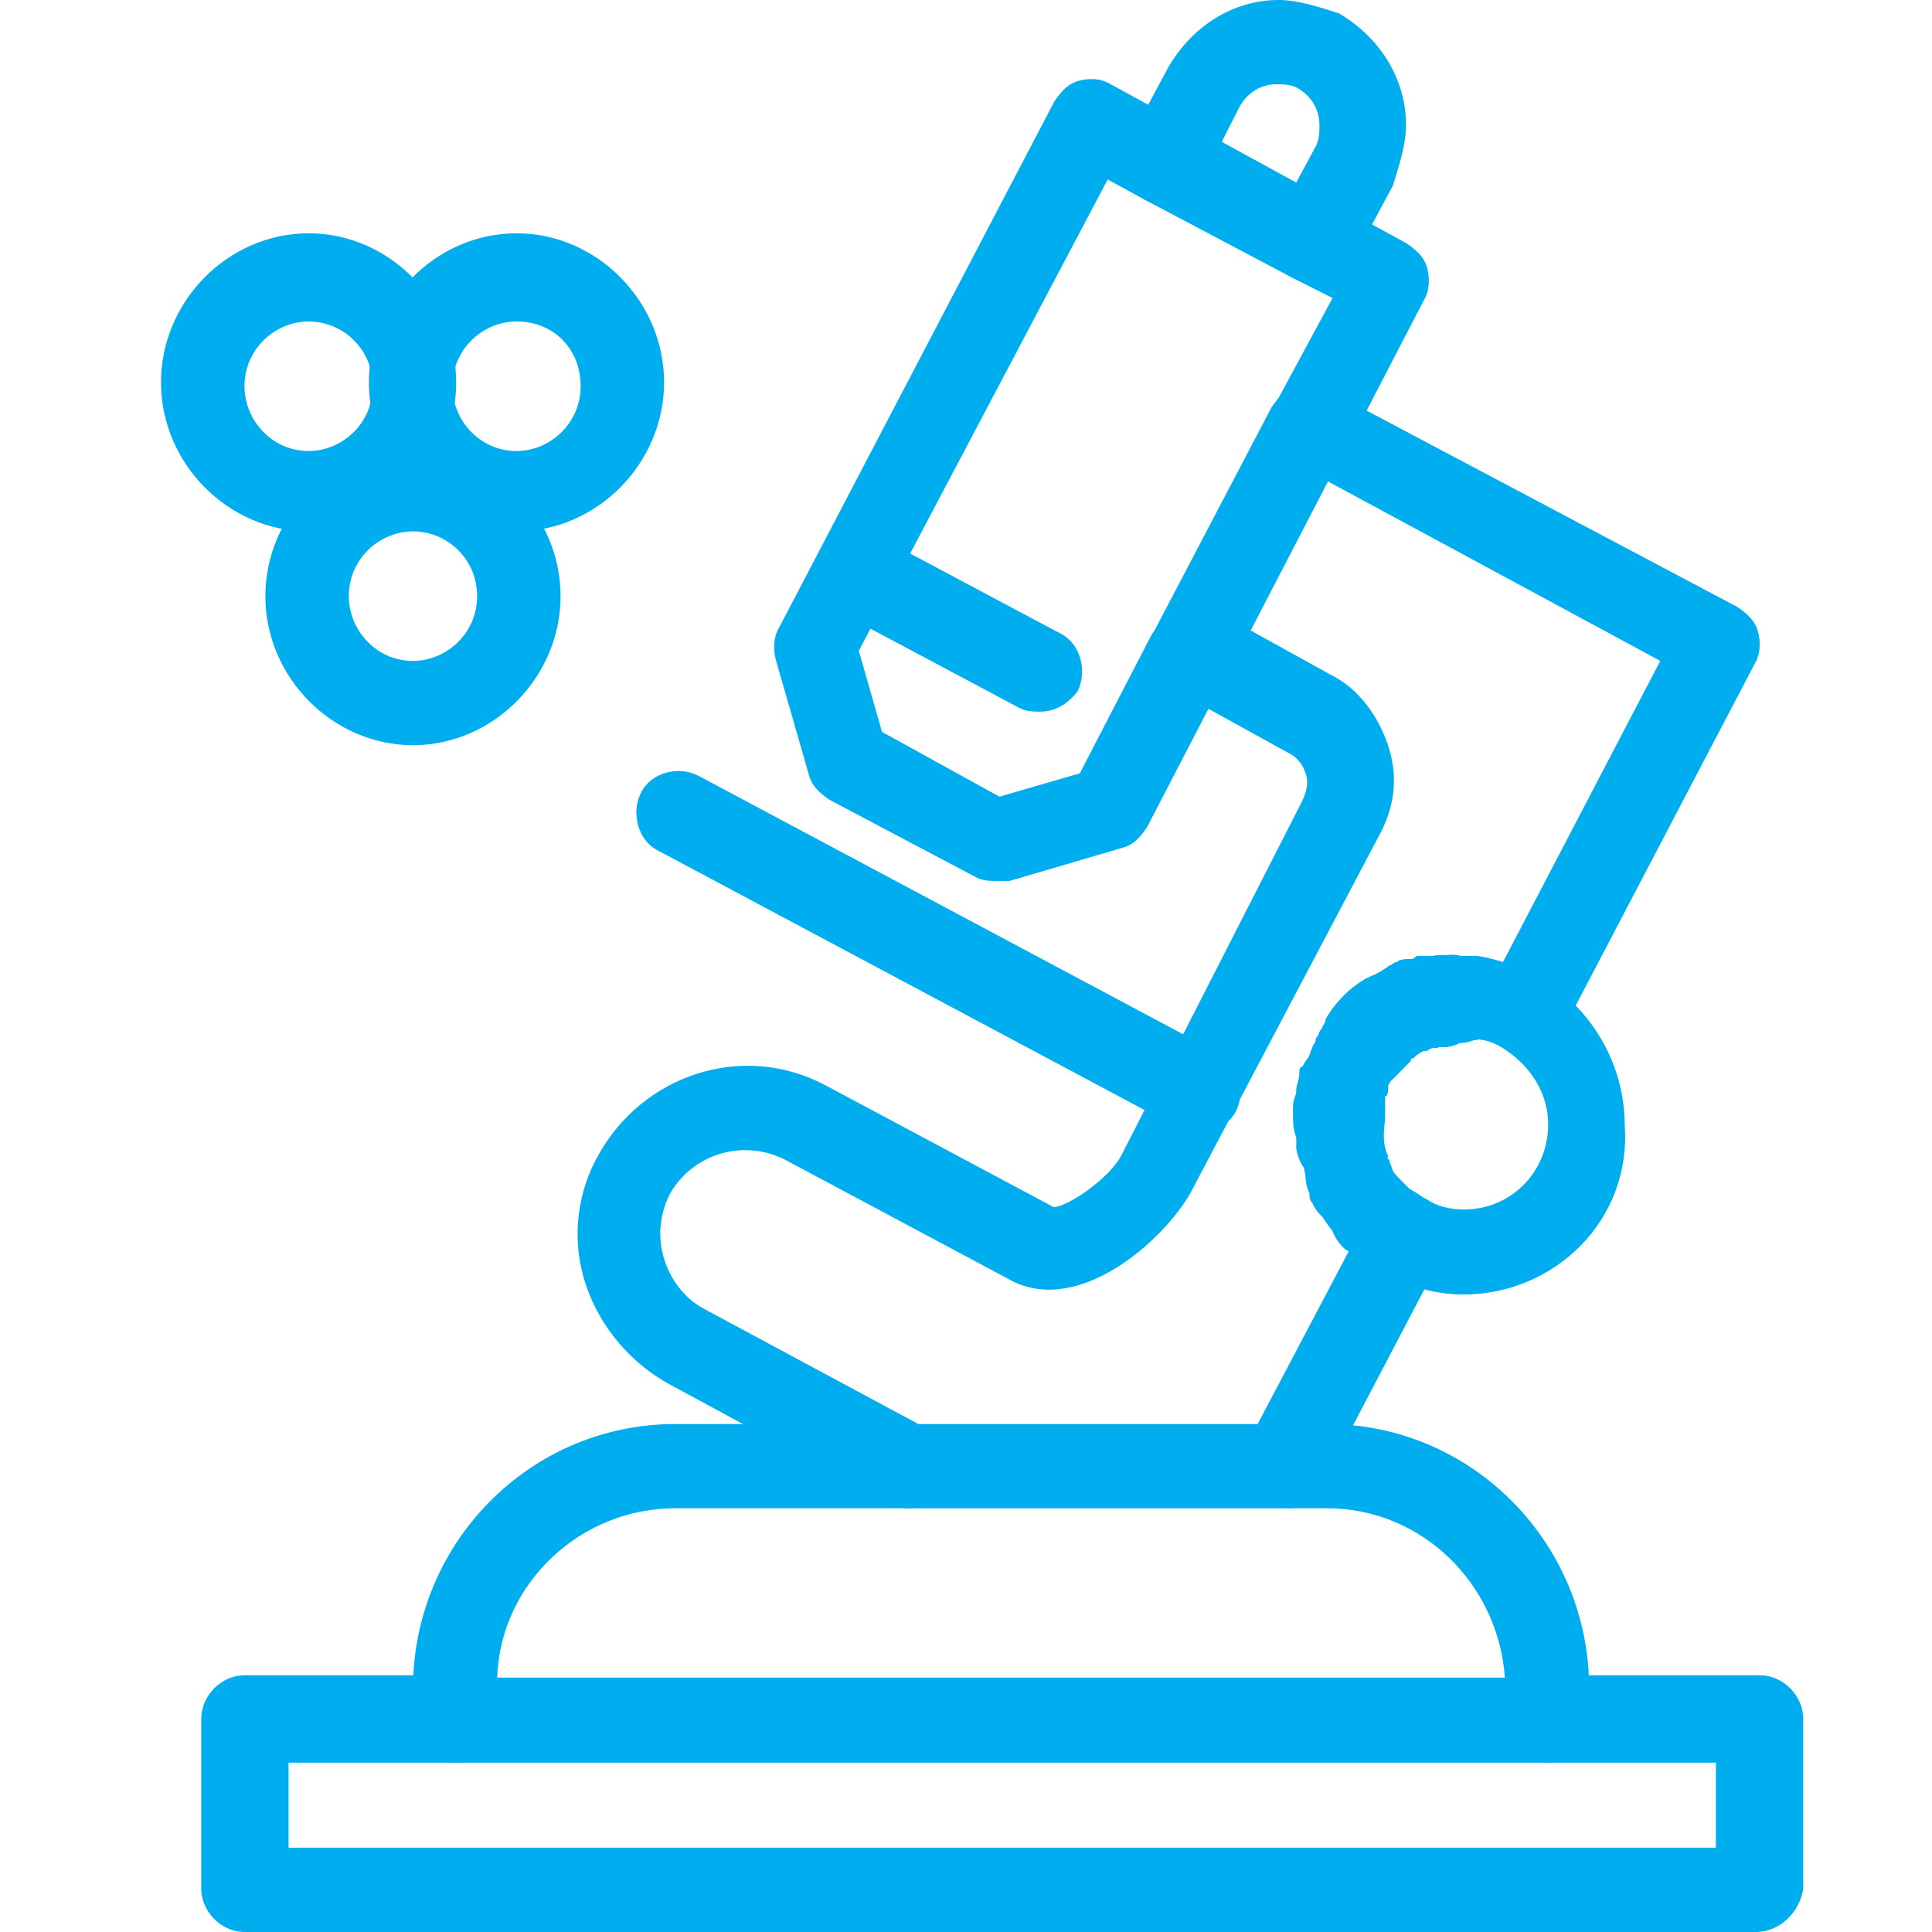 <svg xmlns="http://www.w3.org/2000/svg" fill="none" viewBox="0 0 48 48" height="48" width="48">
<path fill="#00AEEF" d="M10.26 18.514C8.263 18.514 6.593 16.827 6.593 14.811C6.593 12.795 8.263 11.108 10.26 11.108C12.257 11.108 13.927 12.795 13.927 14.811C13.927 16.827 12.257 18.514 10.26 18.514ZM10.26 13.202C9.434 13.202 8.666 13.88 8.666 14.811C8.666 15.645 9.338 16.42 10.26 16.42C11.086 16.42 11.854 15.742 11.854 14.811C11.854 13.88 11.105 13.202 10.26 13.202Z"></path>
<path fill="#00AEEF" d="M24.774 21.887C24.601 21.887 24.448 21.887 24.275 21.809L20.608 19.871C20.358 19.696 20.185 19.541 20.108 19.289L19.283 16.42C19.206 16.168 19.206 15.838 19.36 15.586L26.195 2.52C26.368 2.268 26.521 2.094 26.771 2.016C27.02 1.938 27.347 1.938 27.596 2.094L29.44 3.102C29.939 3.354 30.112 4.032 29.862 4.536C29.613 5.04 28.941 5.215 28.441 4.963L27.52 4.459L21.337 16.168L21.913 18.184L24.832 19.793L26.828 19.212L28.576 15.838C28.825 15.334 29.497 15.16 29.997 15.412C30.496 15.664 30.669 16.342 30.419 16.846L28.499 20.549C28.326 20.801 28.172 20.976 27.923 21.053L25.081 21.887H24.755H24.774Z"></path>
<path fill="#00AEEF" d="M32.531 11.69C32.358 11.69 32.205 11.69 32.032 11.612C31.532 11.36 31.36 10.681 31.609 10.177L33.107 7.405L32.108 6.901C31.609 6.649 31.436 5.971 31.686 5.467C31.936 4.963 32.608 4.788 33.107 5.04L34.95 6.048C35.2 6.223 35.373 6.378 35.449 6.63C35.526 6.882 35.526 7.211 35.373 7.463L33.453 11.166C33.203 11.496 32.877 11.67 32.531 11.67V11.69Z"></path>
<path fill="#00AEEF" d="M25.85 17.68C25.677 17.68 25.524 17.68 25.351 17.602L20.762 15.16C20.263 14.908 20.09 14.229 20.34 13.725C20.589 13.221 21.261 13.047 21.761 13.299L26.349 15.741C26.849 15.993 27.021 16.672 26.772 17.176C26.522 17.505 26.196 17.68 25.85 17.68Z"></path>
<path fill="#00AEEF" d="M32.609 6.979C32.436 6.979 32.282 6.979 32.109 6.901L28.442 4.963C28.193 4.788 28.02 4.633 27.943 4.381C27.866 4.129 27.866 3.8 28.02 3.548L29.018 1.687C29.594 0.679 30.612 0 31.764 0C32.263 0 32.762 0.174 33.261 0.33C34.26 0.911 34.932 1.939 34.932 3.102C34.932 3.606 34.759 4.11 34.605 4.614L33.607 6.475C33.357 6.805 32.935 6.979 32.609 6.979ZM30.362 3.528L32.205 4.536L32.705 3.606C32.781 3.431 32.781 3.276 32.781 3.102C32.781 2.675 32.532 2.346 32.205 2.171C32.033 2.094 31.879 2.094 31.706 2.094C31.284 2.094 30.957 2.346 30.785 2.675L30.362 3.509V3.528Z"></path>
<path fill="#00AEEF" d="M29.786 28.11C29.613 28.11 29.46 28.11 29.287 28.032L16.346 21.131C15.847 20.879 15.674 20.2 15.924 19.696C16.173 19.192 16.845 19.018 17.345 19.27L30.285 26.171C30.785 26.423 30.957 27.102 30.708 27.606C30.535 27.935 30.209 28.11 29.786 28.11Z"></path>
<path fill="#00AEEF" d="M43.629 48H6.074C5.498 48 4.999 47.496 4.999 46.914V42.708C4.999 42.126 5.498 41.622 6.074 41.622H11.335C11.911 41.622 12.429 42.126 12.429 42.708C12.429 43.289 11.93 43.793 11.335 43.793H7.169V45.906H42.631V43.793H38.465C37.889 43.793 37.389 43.289 37.389 42.708C37.389 42.126 37.889 41.622 38.465 41.622H43.725C44.301 41.622 44.801 42.126 44.801 42.708V46.914C44.724 47.496 44.225 48 43.629 48Z"></path>
<path fill="#00AEEF" d="M38.465 43.793H11.335C10.759 43.793 10.26 43.289 10.26 42.708V41.952C10.26 38.326 13.178 35.38 16.769 35.38H22.605C23.181 35.38 23.681 35.884 23.681 36.388C23.681 36.969 23.181 37.473 22.605 37.473H16.769C14.426 37.473 12.429 39.334 12.353 41.68H37.389C37.217 39.315 35.297 37.473 32.973 37.473H32.052C31.476 37.473 30.977 36.969 30.977 36.388C30.977 35.806 31.476 35.38 32.052 35.38H32.973C36.564 35.38 39.482 38.326 39.482 41.952V42.708C39.482 43.289 38.983 43.793 38.484 43.793H38.465Z"></path>
<path fill="#00AEEF" d="M36.697 25.842H36.37C35.794 25.764 35.372 25.26 35.449 24.737C35.525 24.155 36.025 23.729 36.524 23.806H36.773C37.349 23.884 37.772 24.388 37.695 24.989C37.695 25.493 37.273 25.822 36.697 25.822V25.842Z"></path>
<path fill="#00AEEF" d="M36.121 25.841C35.622 25.841 35.123 25.415 35.123 24.911C35.046 24.329 35.545 23.825 36.045 23.825H36.218C36.794 23.825 37.216 24.329 37.216 24.911C37.216 25.492 36.794 25.919 36.218 25.919L36.141 25.841H36.121Z"></path>
<path fill="#00AEEF" d="M35.872 25.842C35.373 25.842 34.95 25.512 34.874 24.911C34.797 24.329 35.2 23.825 35.699 23.729H35.949C36.525 23.651 37.024 24.155 37.12 24.659C37.197 25.241 36.794 25.745 36.199 25.842H35.872Z"></path>
<path fill="#00AEEF" d="M35.526 25.919C35.104 25.919 34.701 25.59 34.528 25.163C34.355 24.581 34.701 23.98 35.277 23.903H35.699C36.275 23.825 36.794 24.233 36.87 24.833C36.947 25.415 36.544 25.919 35.949 26.016H35.699C35.699 26.016 35.622 25.938 35.526 25.938V25.919Z"></path>
<path fill="#00AEEF" d="M33.778 27.199C33.529 27.199 33.356 27.121 33.202 27.024C32.703 26.695 32.626 26.016 32.953 25.59C33.202 25.163 33.529 24.834 33.951 24.582C34.028 24.582 34.028 24.504 34.124 24.504C34.297 24.427 34.45 24.33 34.623 24.252C34.623 24.252 34.7 24.252 34.7 24.174C34.7 24.174 34.95 24.097 35.026 24.097C35.026 24.097 35.103 24.097 35.199 24.019C35.775 23.845 36.294 24.194 36.447 24.776C36.62 25.357 36.274 25.881 35.698 26.036H35.622C35.622 26.036 35.545 26.036 35.449 26.113H35.372C35.372 26.113 35.199 26.191 35.122 26.288C35.122 26.288 35.046 26.288 35.046 26.365C34.873 26.54 34.719 26.695 34.546 26.869C34.47 27.044 34.124 27.199 33.798 27.199H33.778Z"></path>
<path fill="#00AEEF" d="M33.703 27.276C33.53 27.276 33.281 27.199 33.127 27.102C32.628 26.772 32.455 26.171 32.801 25.667C32.801 25.59 32.878 25.59 32.878 25.493C33.204 24.989 33.876 24.911 34.298 25.241C34.798 25.57 34.874 26.249 34.548 26.675V26.753C34.375 27.082 34.049 27.257 33.722 27.257L33.703 27.276Z"></path>
<path fill="#00AEEF" d="M33.531 27.528C33.358 27.528 33.205 27.528 33.032 27.451C32.532 27.199 32.36 26.52 32.609 26.016C32.609 25.939 32.686 25.939 32.686 25.842C32.686 25.745 32.763 25.764 32.763 25.667C33.089 25.163 33.761 25.086 34.184 25.338C34.683 25.667 34.76 26.346 34.51 26.772V26.85C34.51 26.85 34.51 26.927 34.433 26.927C34.261 27.354 33.934 27.509 33.512 27.509L33.531 27.528Z"></path>
<path fill="#00AEEF" d="M33.203 28.614H33.126C32.55 28.536 32.127 28.032 32.204 27.431V27.102C32.204 26.927 32.281 26.85 32.281 26.675C32.281 26.598 32.281 26.501 32.358 26.501C32.608 25.997 33.184 25.667 33.702 25.919C34.201 26.171 34.528 26.753 34.278 27.276C34.278 27.276 34.278 27.354 34.201 27.451V27.625C34.201 28.304 33.779 28.633 33.203 28.633V28.614Z"></path>
<path fill="#00AEEF" d="M33.203 28.788C32.627 28.788 32.128 28.285 32.128 27.683V27.509V27.431C32.205 26.85 32.8 26.501 33.299 26.598C33.875 26.675 34.221 27.18 34.125 27.78C34.202 28.362 33.798 28.788 33.203 28.788Z"></path>
<path fill="#00AEEF" d="M33.203 28.963C32.627 28.963 32.128 28.459 32.128 27.858V27.606C32.128 27.024 32.627 26.598 33.203 26.598C33.779 26.598 34.202 27.102 34.202 27.683V27.761C34.278 28.517 33.779 28.943 33.203 28.943V28.963Z"></path>
<path fill="#00AEEF" d="M33.203 29.467C32.704 29.467 32.282 29.041 32.205 28.537V28.285C32.205 27.703 32.627 27.179 33.203 27.179C33.779 27.179 34.279 27.606 34.279 28.188V28.265C34.355 28.847 33.952 29.351 33.357 29.448H33.184L33.203 29.467Z"></path>
<path fill="#00AEEF" d="M33.53 30.475C33.203 30.475 32.781 30.3 32.608 29.893C32.532 29.816 32.532 29.719 32.532 29.641C32.282 29.137 32.532 28.459 33.031 28.207C33.53 27.955 34.202 28.207 34.452 28.711C34.452 28.788 34.528 28.788 34.528 28.885C34.778 29.389 34.605 30.068 34.106 30.32C33.856 30.494 33.684 30.494 33.53 30.494V30.475Z"></path>
<path fill="#00AEEF" d="M34.279 31.405C34.03 31.405 33.78 31.328 33.607 31.153C33.531 31.076 33.435 31.076 33.358 30.979C32.935 30.552 32.935 29.874 33.358 29.467C33.78 29.04 34.433 29.04 34.855 29.467L34.932 29.544C35.355 29.874 35.431 30.552 35.009 31.056C34.836 31.308 34.587 31.386 34.26 31.386L34.279 31.405Z"></path>
<path fill="#00AEEF" d="M32.033 37.474H22.682C22.51 37.474 22.356 37.474 22.183 37.396L16.596 34.372C15.252 33.616 14.35 32.181 14.35 30.669C14.35 29.99 14.522 29.312 14.849 28.73C15.943 26.714 18.439 25.861 20.513 26.966L26.177 29.99C26.503 29.99 27.521 29.312 27.847 28.73L32.359 19.89C32.436 19.716 32.532 19.464 32.436 19.212C32.359 18.96 32.186 18.785 32.014 18.708L29.095 17.099C28.846 16.924 28.673 16.769 28.596 16.517C28.519 16.265 28.519 15.935 28.673 15.684L31.591 10.12C31.764 9.868 31.918 9.693 32.167 9.616C32.417 9.538 32.743 9.538 32.993 9.693L43.169 15.082C43.418 15.257 43.591 15.412 43.668 15.664C43.745 15.916 43.745 16.246 43.591 16.498L38.83 25.59C38.58 26.094 37.908 26.268 37.409 26.016C36.91 25.764 36.737 25.086 36.986 24.582L41.249 16.42L32.993 11.961L31.073 15.664L33.07 16.769C33.742 17.099 34.241 17.777 34.49 18.533C34.74 19.289 34.663 20.045 34.241 20.801L29.575 29.642C28.903 30.824 26.83 32.666 25.159 31.832L19.495 28.808C18.497 28.304 17.249 28.633 16.654 29.642C16.481 29.971 16.404 30.32 16.404 30.65C16.404 31.406 16.826 32.162 17.479 32.511L22.817 35.38H31.246L33.914 30.32C34.164 29.816 34.836 29.642 35.335 29.893C35.834 30.145 36.007 30.824 35.758 31.328L32.839 36.892C32.666 37.221 32.34 37.474 32.014 37.474H32.033Z"></path>
<path fill="#00AEEF" d="M36.371 32.162C35.699 32.162 35.123 31.987 34.528 31.735C34.202 31.561 33.952 31.406 33.702 31.154C33.626 31.076 33.53 30.979 33.453 30.979C33.126 30.649 32.877 30.301 32.704 29.971C32.704 29.893 32.627 29.797 32.627 29.719C32.454 29.389 32.378 28.963 32.301 28.536V27.451V27.024C32.301 26.85 32.378 26.772 32.378 26.598C32.378 26.598 32.378 26.52 32.454 26.423C32.531 26.249 32.627 25.997 32.704 25.842C32.704 25.764 32.781 25.764 32.781 25.667C32.781 25.57 32.858 25.59 32.858 25.493C32.858 25.493 32.934 25.415 32.934 25.318C33.184 24.892 33.51 24.562 33.933 24.31C33.933 24.31 33.99 24.284 34.106 24.233C34.278 24.155 34.432 24.058 34.528 23.981C34.605 23.981 34.605 23.903 34.701 23.903C34.778 23.826 34.95 23.826 35.027 23.826C35.104 23.826 35.104 23.826 35.2 23.748H36.698C37.197 23.826 37.696 24 38.195 24.252C39.539 25.008 40.365 26.443 40.365 27.955C40.538 30.32 38.618 32.162 36.352 32.162H36.371ZM34.451 28.788C34.451 28.788 34.451 28.866 34.528 28.963C34.605 29.137 34.778 29.293 34.95 29.467L35.027 29.544C35.2 29.622 35.277 29.719 35.45 29.797C35.699 29.971 36.026 30.049 36.371 30.049C37.542 30.049 38.464 29.118 38.464 27.935C38.464 27.179 38.042 26.501 37.389 26.074C37.139 25.9 36.89 25.822 36.64 25.822H35.642C35.642 25.822 35.565 25.822 35.469 25.9H35.392C35.392 25.9 35.219 25.977 35.142 25.977H35.066C34.893 26.152 34.739 26.307 34.566 26.482V26.559V26.733C34.566 26.733 34.49 26.908 34.49 26.985V27.063C34.49 27.063 34.49 27.238 34.413 27.238V27.315V27.393V27.47V27.722V27.8C34.336 28.381 34.413 28.556 34.49 28.73L34.451 28.788Z"></path>
<path fill="#00AEEF" d="M12.832 13.202C10.835 13.202 9.165 11.515 9.165 9.499C9.165 7.483 10.835 5.796 12.832 5.796C14.829 5.796 16.499 7.483 16.499 9.499C16.499 11.515 14.829 13.202 12.832 13.202ZM12.832 7.987C12.007 7.987 11.239 8.666 11.239 9.596C11.239 10.43 11.911 11.205 12.832 11.205C13.658 11.205 14.426 10.527 14.426 9.596C14.426 8.666 13.754 7.987 12.832 7.987Z"></path>
<path fill="#00AEEF" d="M7.667 13.202C5.67 13.202 4 11.515 4 9.499C4 7.483 5.67 5.796 7.667 5.796C9.664 5.796 11.334 7.483 11.334 9.499C11.334 11.515 9.664 13.202 7.667 13.202ZM7.667 7.987C6.842 7.987 6.074 8.666 6.074 9.596C6.074 10.43 6.746 11.205 7.667 11.205C8.493 11.205 9.261 10.527 9.261 9.596C9.261 8.666 8.512 7.987 7.667 7.987Z"></path>
</svg>
